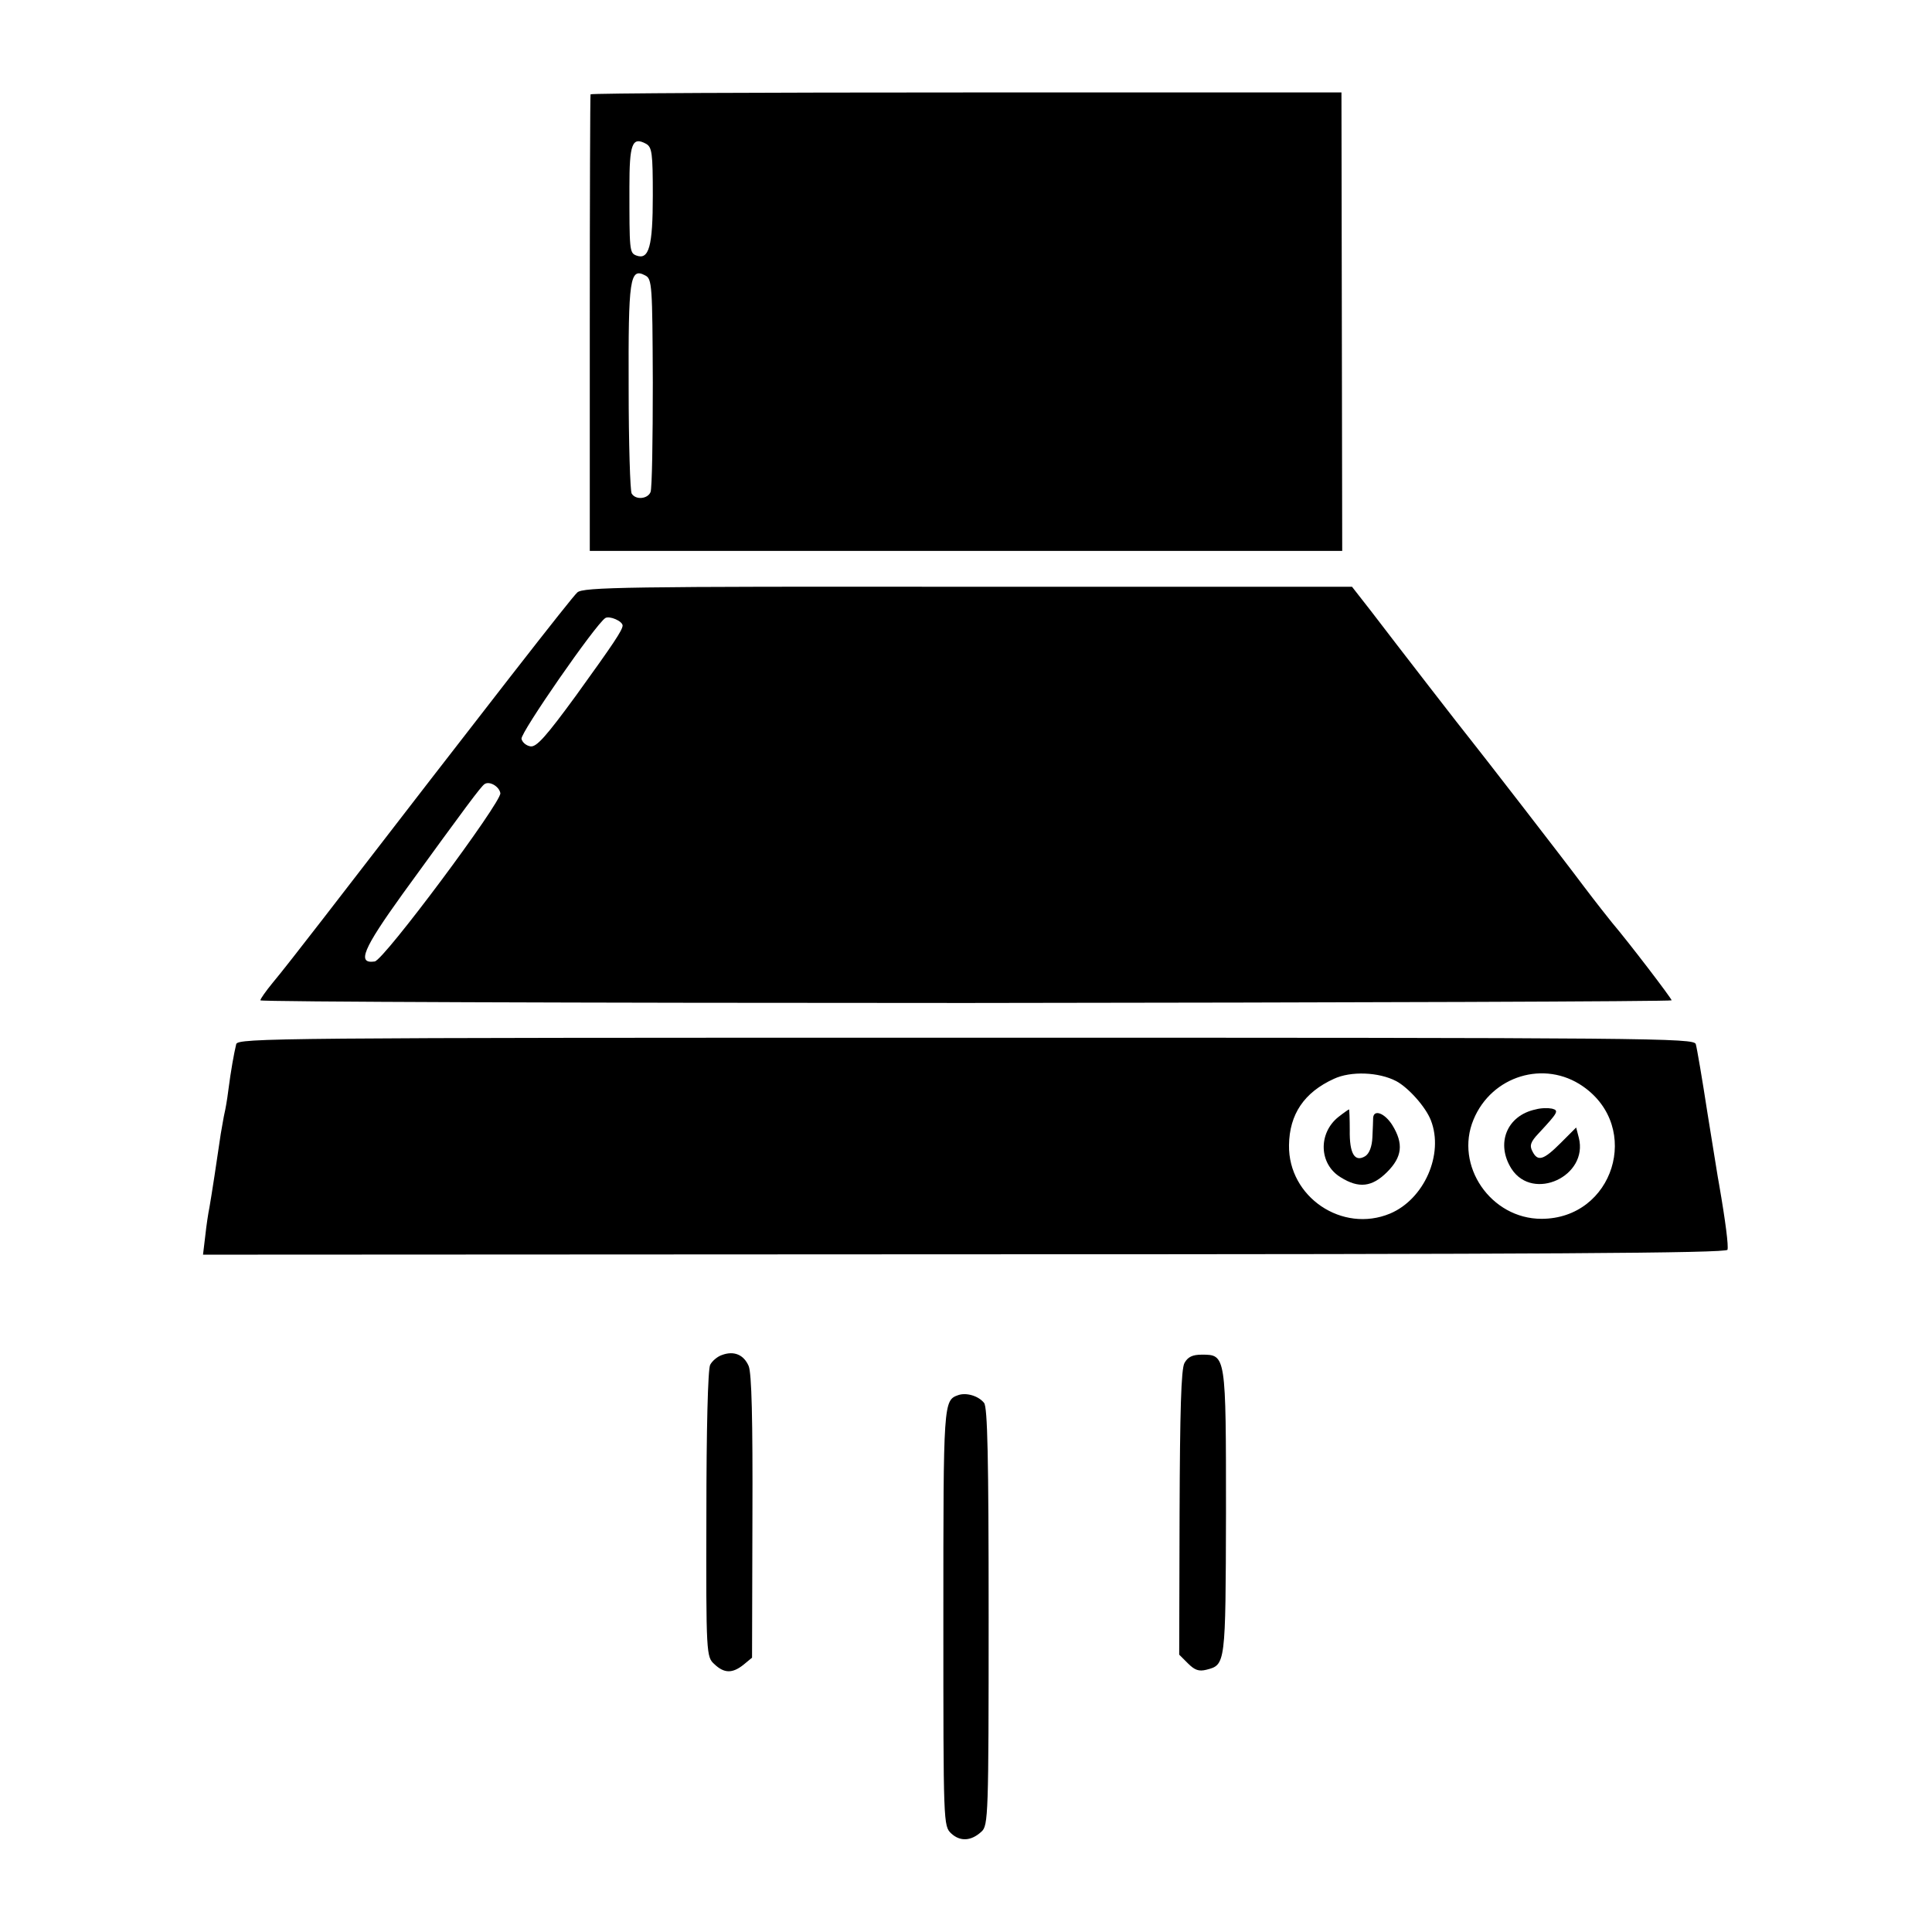 <?xml version="1.0" standalone="no"?>
<!DOCTYPE svg PUBLIC "-//W3C//DTD SVG 20010904//EN"
 "http://www.w3.org/TR/2001/REC-SVG-20010904/DTD/svg10.dtd">
<svg version="1.0" xmlns="http://www.w3.org/2000/svg"
 width="512pt" height="512pt" viewBox="0 0 512 512"
 preserveAspectRatio="xMidYMid meet">
<g transform="translate(0,512) scale(0.1,-0.1)"
fill="#000000" stroke="none">
<path d="M1565 4870 c-1 -3 -2 -276 -2 -607 l0 -603 997 0 997 0 -1 607 -1
608 -993 0 c-547 0 -995 -2 -997 -5z m165 -268 c0 -135 -10 -172 -44 -159 -18
7 -18 15 -18 181 0 114 7 135 44 115 16 -9 18 -25 18 -137z m0 -496 c0 -150
-2 -281 -6 -290 -7 -18 -39 -22 -50 -4 -4 6 -8 133 -8 281 -1 288 3 319 44
297 18 -9 19 -26 20 -284z"/>
<path d="M1530 3550 c-15 -13 -239 -301 -674 -865 -55 -71 -115 -148 -133
-169 -18 -22 -33 -43 -33 -47 0 -4 841 -7 1870 -7 1028 1 1870 4 1870 7 0 5
-113 153 -158 206 -9 11 -43 54 -74 95 -59 79 -280 364 -301 390 -15 18 -193
248 -264 341 l-50 64 -1018 0 c-904 1 -1020 -1 -1035 -15z m120 -88 c-1 -13
-23 -46 -124 -186 -79 -108 -104 -136 -120 -134 -12 2 -22 11 -24 20 -3 16
196 303 222 320 11 7 46 -8 46 -20z m-324 -444 c3 -24 -309 -443 -333 -446
-48 -7 -31 33 74 179 169 233 207 284 217 291 13 9 39 -6 42 -24z"/>
<path d="M626 2353 c-6 -25 -14 -69 -21 -123 -3 -25 -8 -52 -10 -60 -2 -8 -6
-33 -10 -55 -9 -63 -25 -167 -30 -195 -3 -14 -8 -47 -11 -75 l-6 -50 2018 1
c1540 0 2019 3 2022 12 3 10 -5 74 -22 172 -3 14 -16 99 -31 190 -14 91 -28
173 -31 183 -5 16 -106 17 -1934 17 -1828 0 -1929 -1 -1934 -17z m3074 -98
c32 -17 78 -68 92 -104 35 -90 -18 -209 -108 -247 -127 -53 -270 44 -268 181
1 82 40 140 119 176 45 21 119 18 165 -6z m495 -14 c157 -109 81 -351 -110
-351 -134 0 -231 141 -180 263 48 116 188 159 290 88z"/>
<path d="M3547 2160 c-54 -43 -52 -125 6 -160 48 -30 83 -26 123 14 40 40 44
75 14 124 -20 32 -49 43 -51 20 0 -7 -1 -30 -2 -52 -1 -24 -8 -43 -19 -50 -28
-17 -42 7 -41 69 0 30 -1 55 -2 55 -1 0 -14 -9 -28 -20z"/>
<path d="M4070 2180 c-77 -16 -107 -91 -64 -158 57 -87 204 -19 178 83 l-7 27
-41 -41 c-46 -46 -61 -50 -75 -22 -8 15 -5 25 17 48 51 55 54 60 35 65 -10 2
-29 2 -43 -2z"/>
<path d="M1913 1529 c-12 -4 -26 -16 -31 -26 -6 -11 -10 -172 -10 -396 -1
-372 0 -378 21 -397 26 -25 48 -25 77 -2 l23 19 1 373 c1 259 -2 381 -10 400
-13 30 -39 41 -71 29z"/>
<path d="M3139 1508 c-9 -16 -12 -129 -13 -398 l-1 -375 23 -23 c18 -18 29
-22 49 -17 51 13 51 13 52 415 0 420 0 420 -64 420 -25 0 -37 -6 -46 -22z"/>
<path d="M2540 1423 c-40 -14 -40 -17 -40 -590 0 -549 0 -552 21 -572 24 -22
53 -20 80 5 18 16 19 43 19 569 0 426 -3 555 -12 567 -15 19 -47 28 -68 21z"/>
</g>
</svg>
